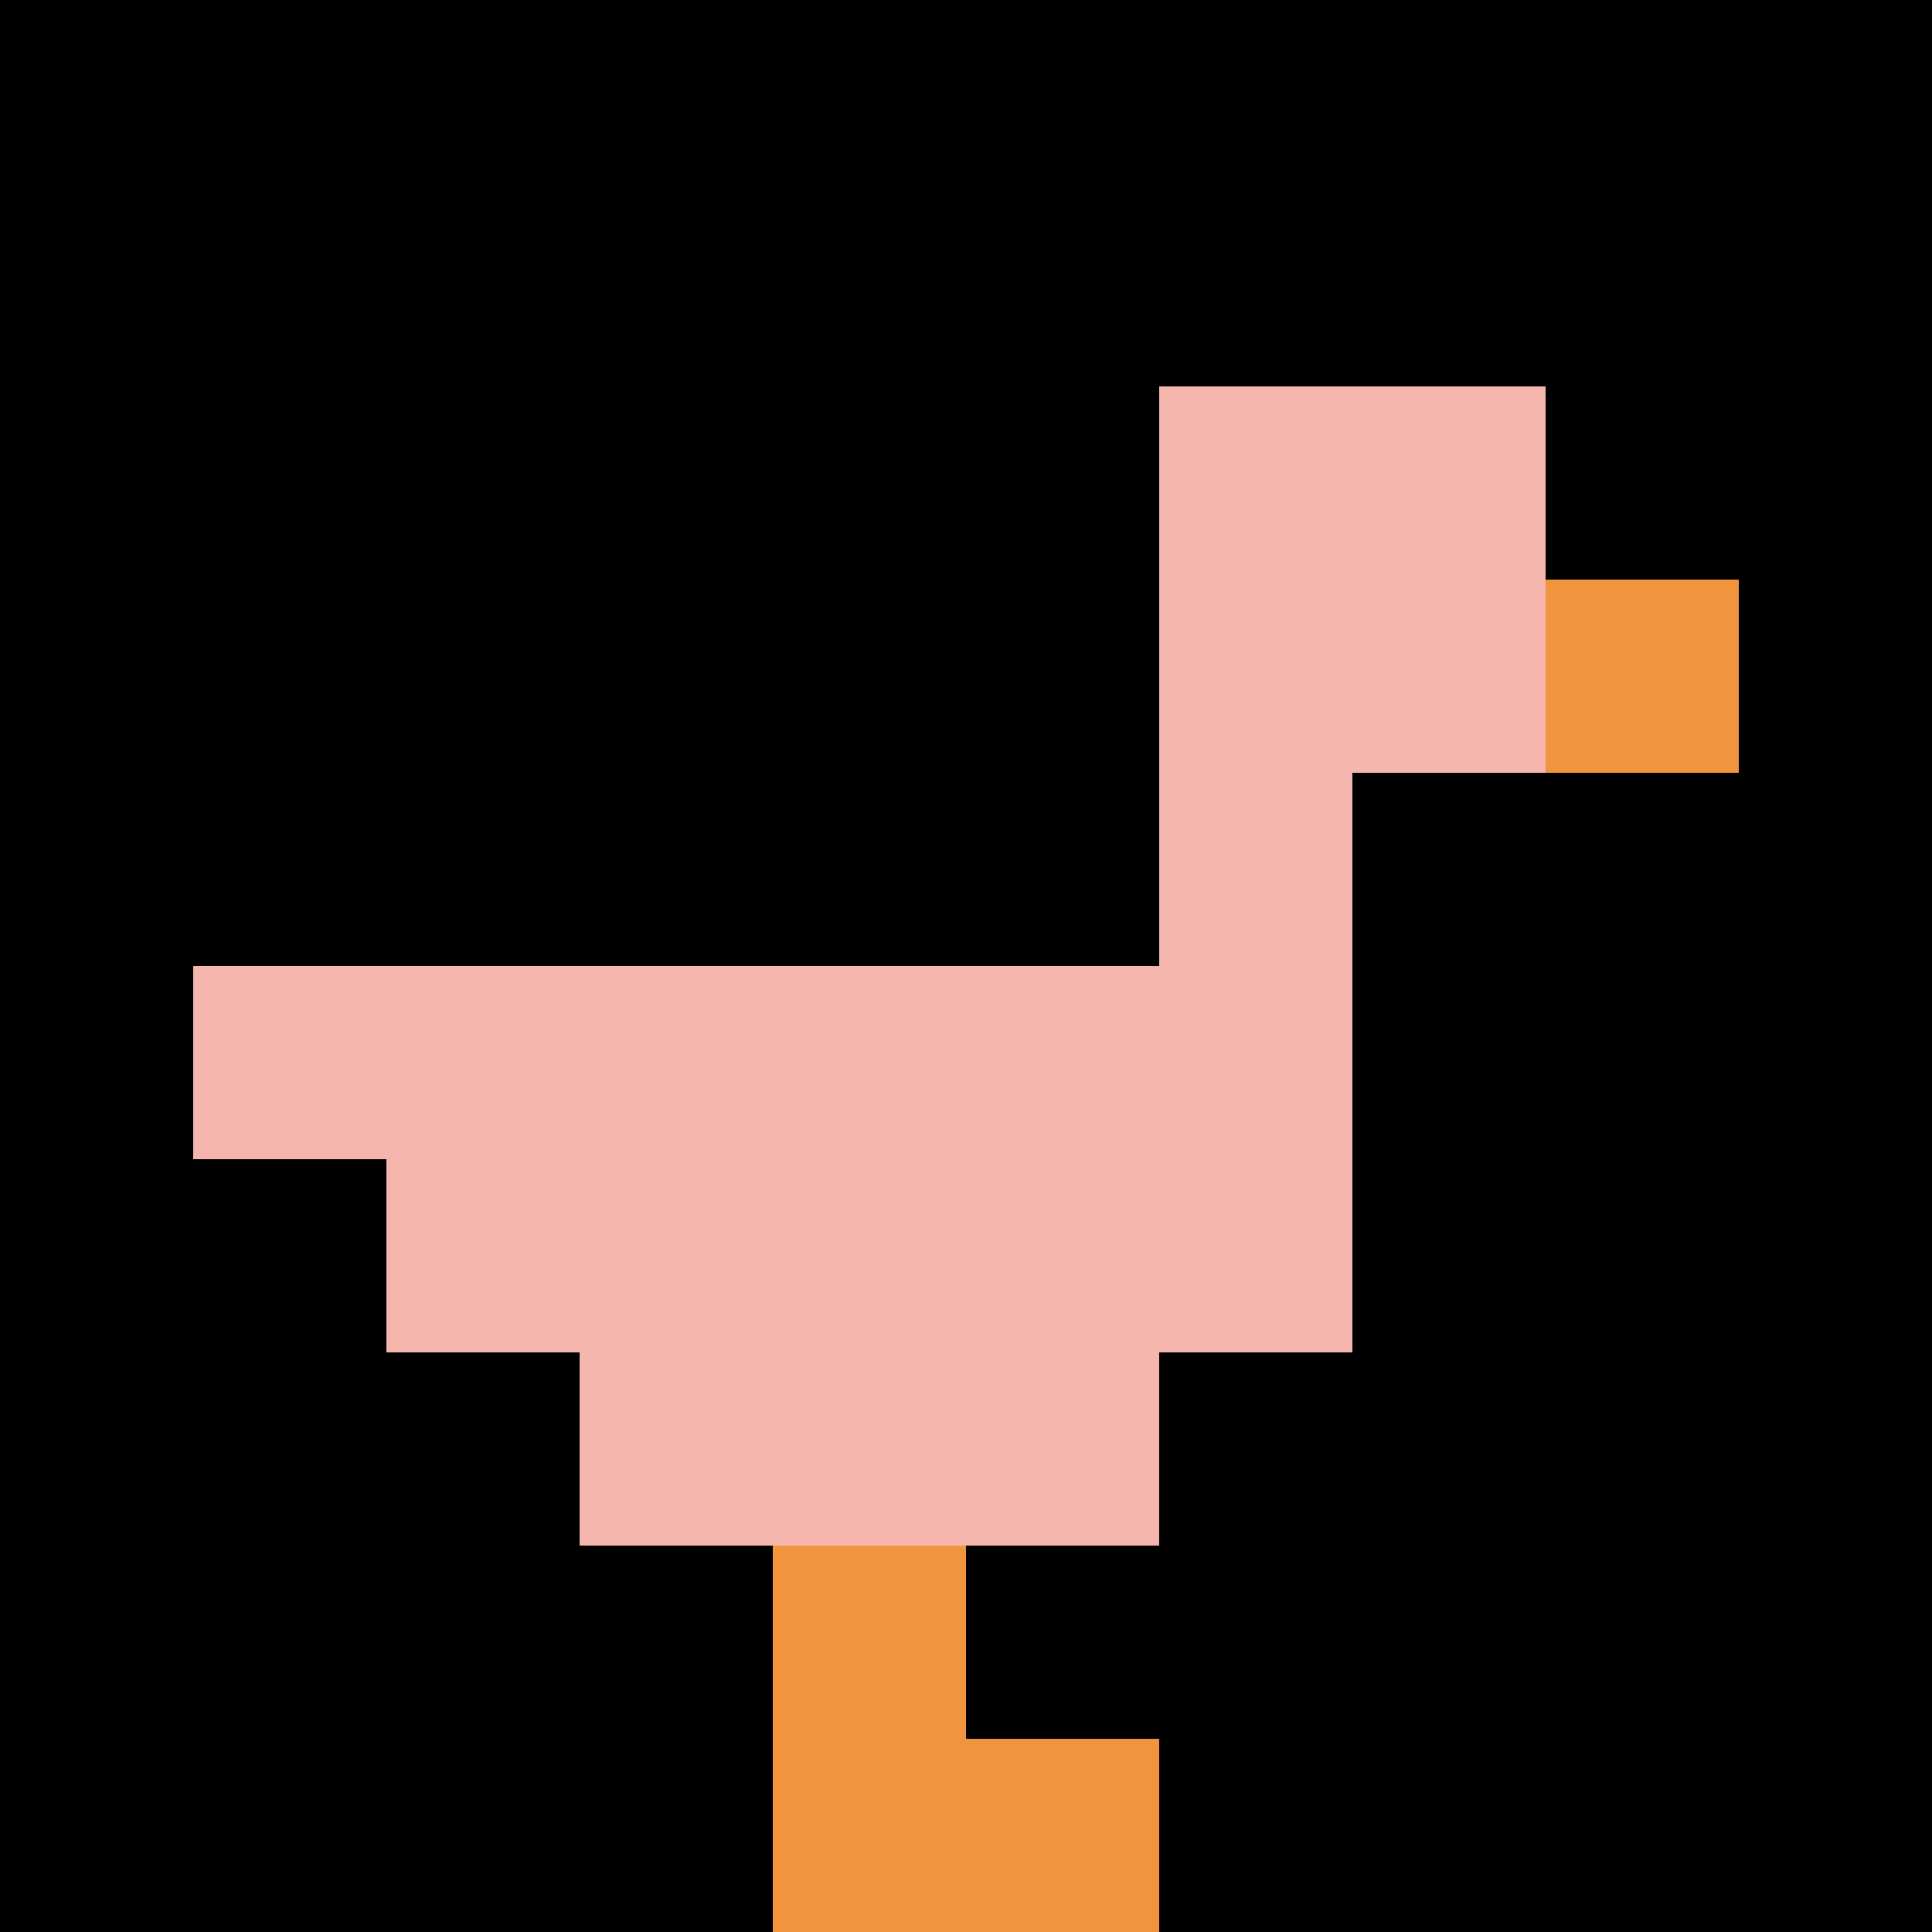 <svg xmlns="http://www.w3.org/2000/svg" version="1.1" width="917" height="917"><title>'goose-pfp-250206' by Dmitri Cherniak</title><desc>seed=250206
backgroundColor=#ffffff
padding=23
innerPadding=0
timeout=1100
dimension=1
border=false
Save=function(){return n.handleSave()}
frame=109

Rendered at Tue Oct 03 2023 14:00:40 GMT-0400 (Eastern Daylight Time)
Generated in &lt;1ms
</desc><defs></defs><rect width="100%" height="100%" fill="#ffffff"></rect><g><g id="0-0"><rect x="0" y="0" height="917" width="917" fill="#000000"></rect><g><rect id="0-0-6-2-2-2" x="550.2" y="183.4" width="183.4" height="183.4" fill="#F4B6AD"></rect><rect id="0-0-6-2-1-4" x="550.2" y="183.4" width="91.7" height="366.8" fill="#F4B6AD"></rect><rect id="0-0-1-5-5-1" x="91.7" y="458.5" width="458.5" height="91.7" fill="#F4B6AD"></rect><rect id="0-0-2-5-5-2" x="183.4" y="458.5" width="458.5" height="183.4" fill="#F4B6AD"></rect><rect id="0-0-3-5-3-3" x="275.1" y="458.5" width="275.1" height="275.1" fill="#F4B6AD"></rect><rect id="0-0-8-3-1-1" x="733.6" y="275.1" width="91.7" height="91.7" fill="#F0943E"></rect><rect id="0-0-4-8-1-2" x="366.8" y="733.6" width="91.7" height="183.4" fill="#F0943E"></rect><rect id="0-0-4-9-2-1" x="366.8" y="825.3" width="183.4" height="91.7" fill="#F0943E"></rect></g><rect x="0" y="0" stroke="white" stroke-width="0" height="917" width="917" fill="none"></rect></g></g></svg>